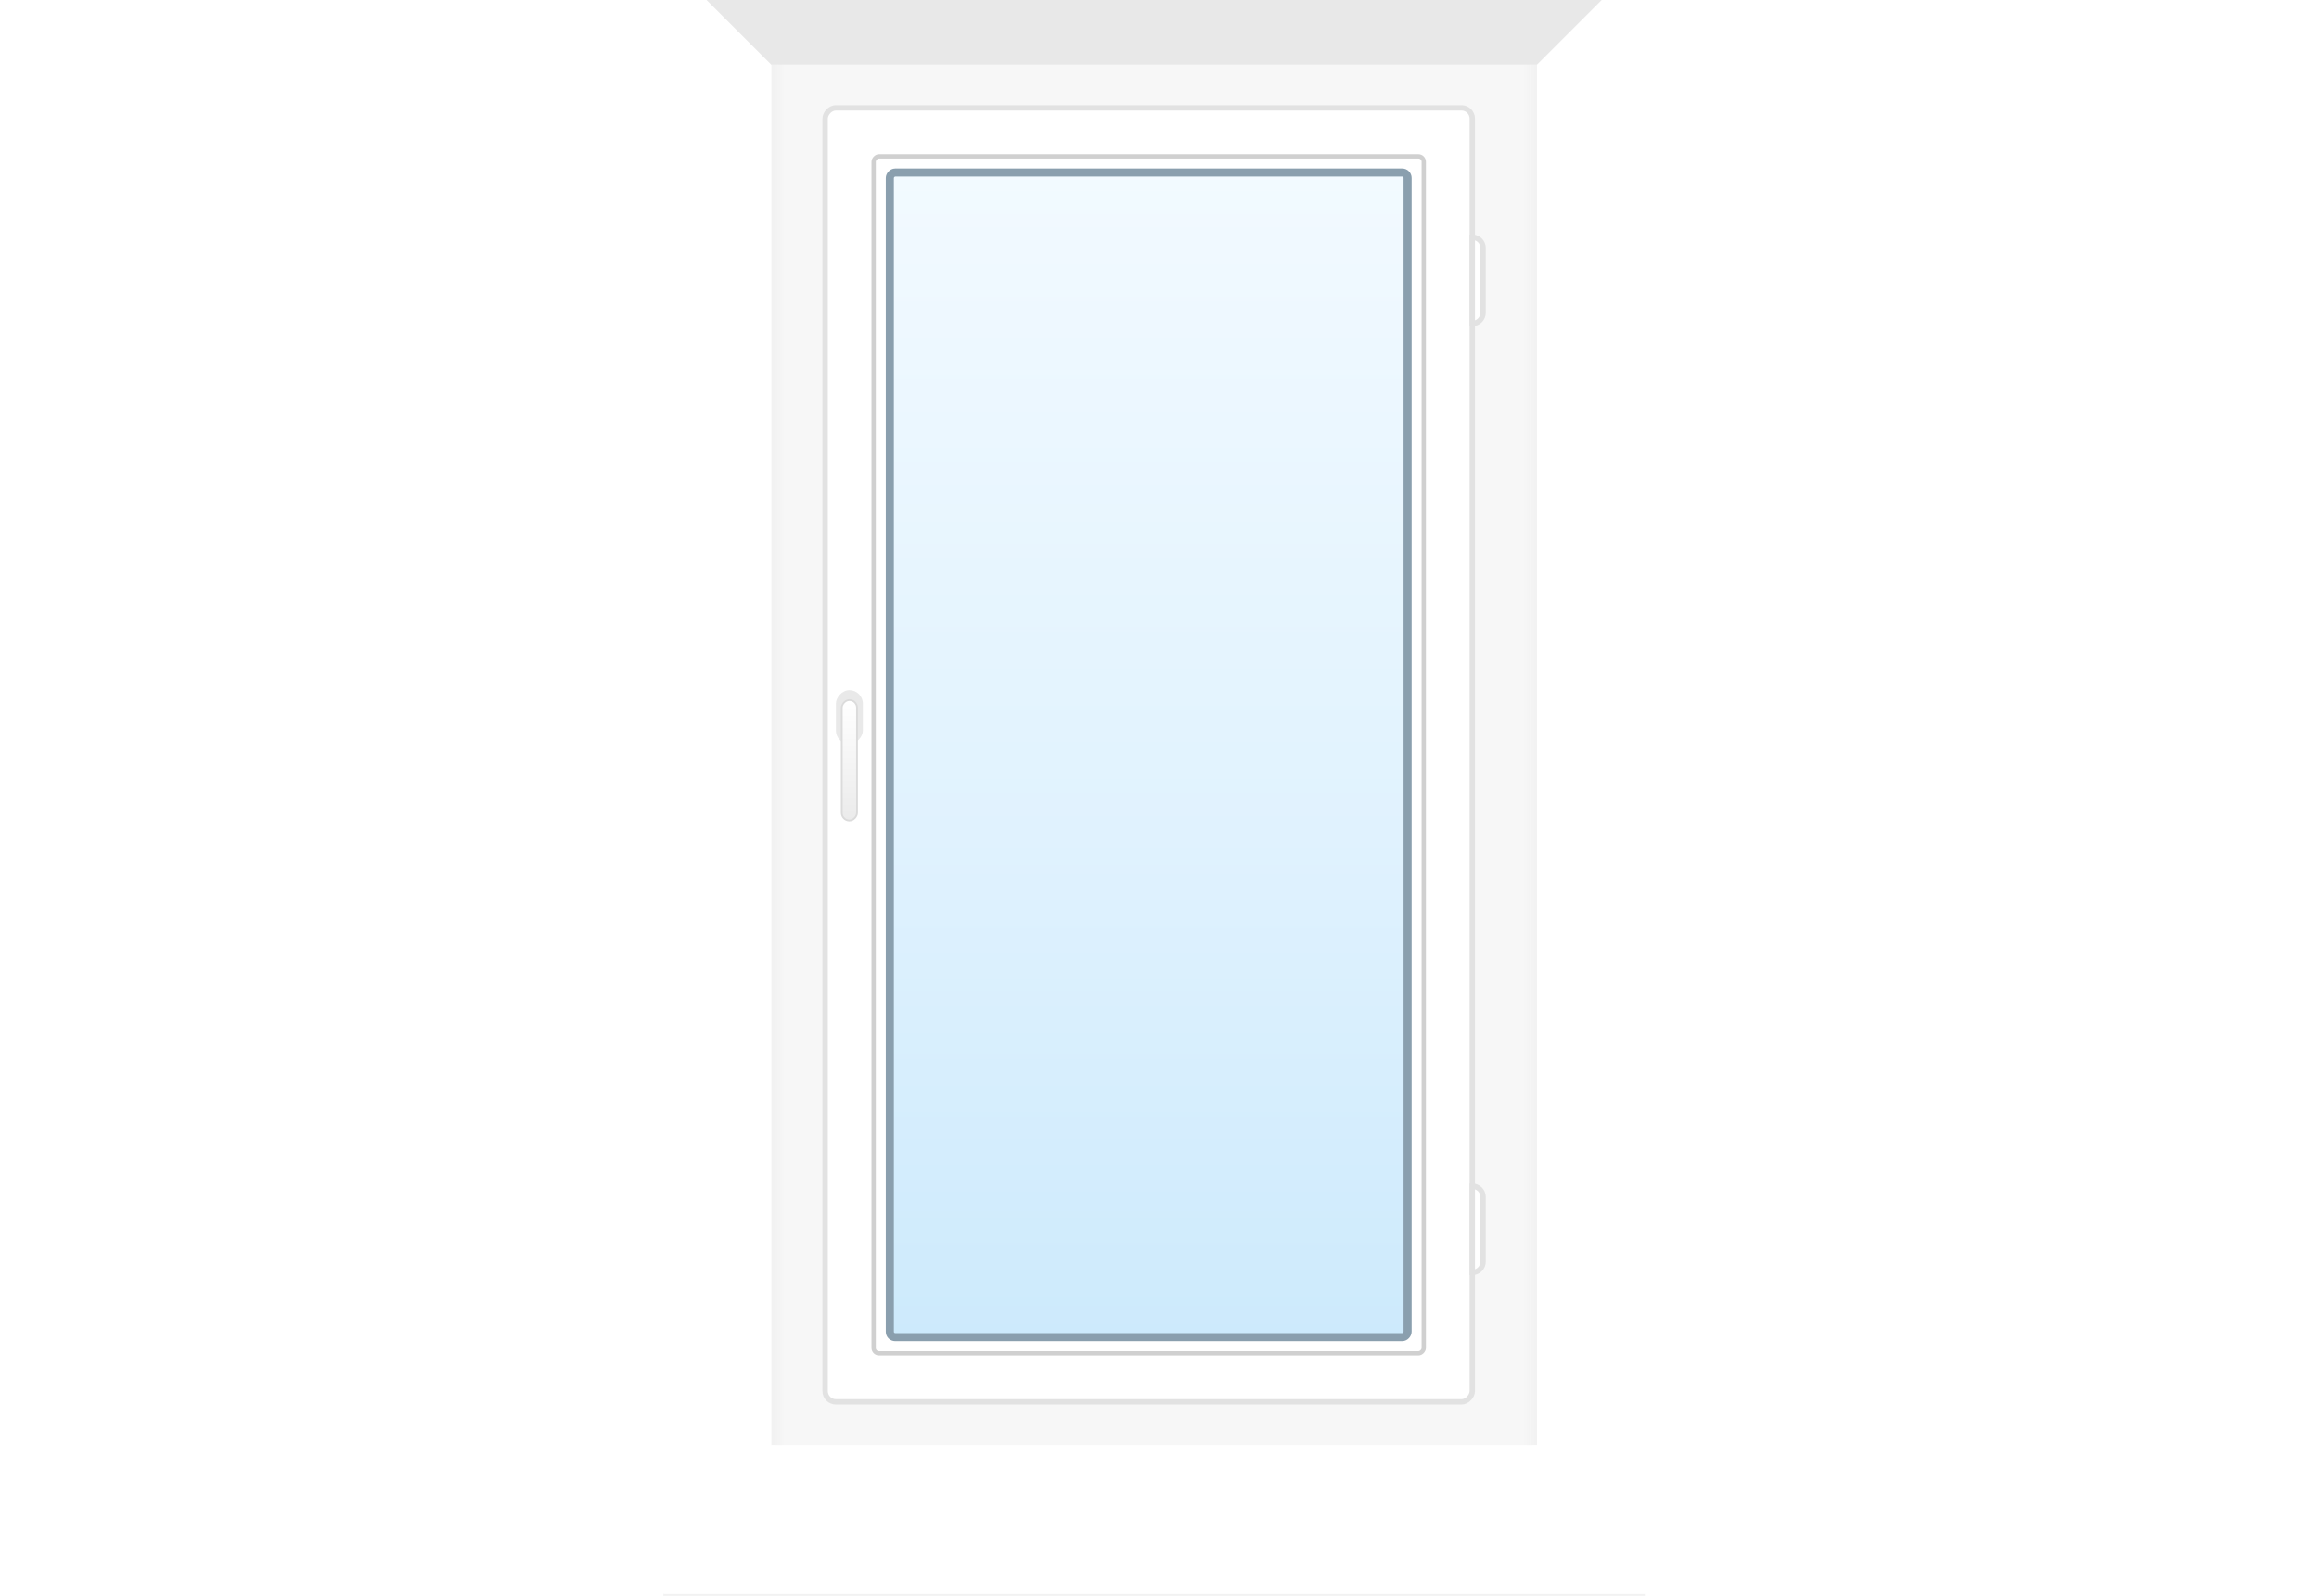 <svg width="430" height="296" viewBox="0 0 430 296" fill="none" xmlns="http://www.w3.org/2000/svg">
<g clip-path="url(#clip0_890_4836)">
<g filter="url(#filter0_d_890_4836)">
<path d="M297 0L285 12V284H297V0Z" fill="white"/>
</g>
<rect width="142" height="256" transform="translate(143 12)" fill="url(#paint0_linear_890_4836)"/>
<rect width="120" height="240" rx="2" transform="matrix(-1 0 0 1 273 20)" fill="white" stroke="#E2E2E2" stroke-linejoin="round"/>
<rect width="96" height="216" rx="1" transform="matrix(-1 0 0 1 261 32)" fill="url(#paint1_linear_890_4836)" stroke="#8A9FAE" stroke-width="1.5" stroke-linejoin="round"/>
<rect width="102" height="222" rx="1" transform="matrix(-1 0 0 1 264 29)" stroke="#D0D0D0" stroke-width="0.8" stroke-linejoin="round"/>
<rect width="5" height="10" rx="2.5" transform="matrix(-1 0 0 1 160 128)" fill="#E9E9E9"/>
<rect x="0.165" y="-0.165" width="2.83" height="22.33" rx="1.415" transform="matrix(-1 0 0 1 159.08 130)" fill="url(#paint2_linear_890_4836)" stroke="#DBDBDB" stroke-width="0.33"/>
<path d="M275 46C275 44.895 274.105 44 273 44V60C274.105 60 275 59.105 275 58V46Z" fill="white" stroke="#E2E2E2"/>
<path d="M275 222C275 220.895 274.105 220 273 220V236C274.105 236 275 235.105 275 234V222Z" fill="white" stroke="#E2E2E2"/>
<g filter="url(#filter1_d_890_4836)">
<path d="M123 286.367H305V292.913C305 294.37 303.819 295.55 302.362 295.55H125.638C124.181 295.55 123 294.37 123 292.913V286.367Z" fill="#F2F2F2"/>
<path d="M142.732 268H285.268L305 286.367H123L142.732 268Z" fill="white"/>
</g>
<path d="M131 0L143 12V284H131V0Z" fill="white"/>
<path d="M285 12.001H143L131 0L297 0L285 12.001Z" fill="#E8E8E8"/>
</g>
<defs>
<filter id="filter0_d_890_4836" x="259" y="-4" width="38" height="292" filterUnits="userSpaceOnUse" color-interpolation-filters="sRGB">
<feFlood flood-opacity="0" result="BackgroundImageFix"/>
<feColorMatrix in="SourceAlpha" type="matrix" values="0 0 0 0 0 0 0 0 0 0 0 0 0 0 0 0 0 0 127 0" result="hardAlpha"/>
<feOffset dx="-22"/>
<feGaussianBlur stdDeviation="2"/>
<feComposite in2="hardAlpha" operator="out"/>
<feColorMatrix type="matrix" values="0 0 0 0 0 0 0 0 0 0 0 0 0 0 0 0 0 0 0.25 0"/>
<feBlend mode="normal" in2="BackgroundImageFix" result="effect1_dropShadow_890_4836"/>
<feBlend mode="normal" in="SourceGraphic" in2="effect1_dropShadow_890_4836" result="shape"/>
</filter>
<filter id="filter1_d_890_4836" x="105.856" y="260.087" width="216.289" height="61.839" filterUnits="userSpaceOnUse" color-interpolation-filters="sRGB">
<feFlood flood-opacity="0" result="BackgroundImageFix"/>
<feColorMatrix in="SourceAlpha" type="matrix" values="0 0 0 0 0 0 0 0 0 0 0 0 0 0 0 0 0 0 127 0" result="hardAlpha"/>
<feOffset dy="9.232"/>
<feGaussianBlur stdDeviation="8.572"/>
<feColorMatrix type="matrix" values="0 0 0 0 0 0 0 0 0 0 0 0 0 0 0 0 0 0 0.15 0"/>
<feBlend mode="normal" in2="BackgroundImageFix" result="effect1_dropShadow_890_4836"/>
<feBlend mode="normal" in="SourceGraphic" in2="effect1_dropShadow_890_4836" result="shape"/>
</filter>
<linearGradient id="paint0_linear_890_4836" x1="0" y1="103.5" x2="142" y2="103.5" gradientUnits="userSpaceOnUse">
<stop stop-color="#F1F1F1" stop-opacity="0.98"/>
<stop offset="0.019" stop-color="#F7F7F7"/>
<stop offset="0.982" stop-color="#F7F7F7"/>
<stop offset="1" stop-color="#F1F1F1" stop-opacity="0.98"/>
</linearGradient>
<linearGradient id="paint1_linear_890_4836" x1="48" y1="0" x2="48" y2="216" gradientUnits="userSpaceOnUse">
<stop stop-color="#EFF8FE"/>
<stop offset="0" stop-color="#F2FAFF"/>
<stop offset="0.568" stop-color="#E0F2FE"/>
<stop offset="1" stop-color="#CDEAFC"/>
</linearGradient>
<linearGradient id="paint2_linear_890_4836" x1="1.25" y1="0" x2="1.25" y2="22" gradientUnits="userSpaceOnUse">
<stop stop-color="white"/>
<stop offset="1" stop-color="#EBEBEB"/>
</linearGradient>
<clipPath id="clip0_890_4836">
<rect width="430" height="296" fill="white"/>
</clipPath>
</defs>
</svg>
